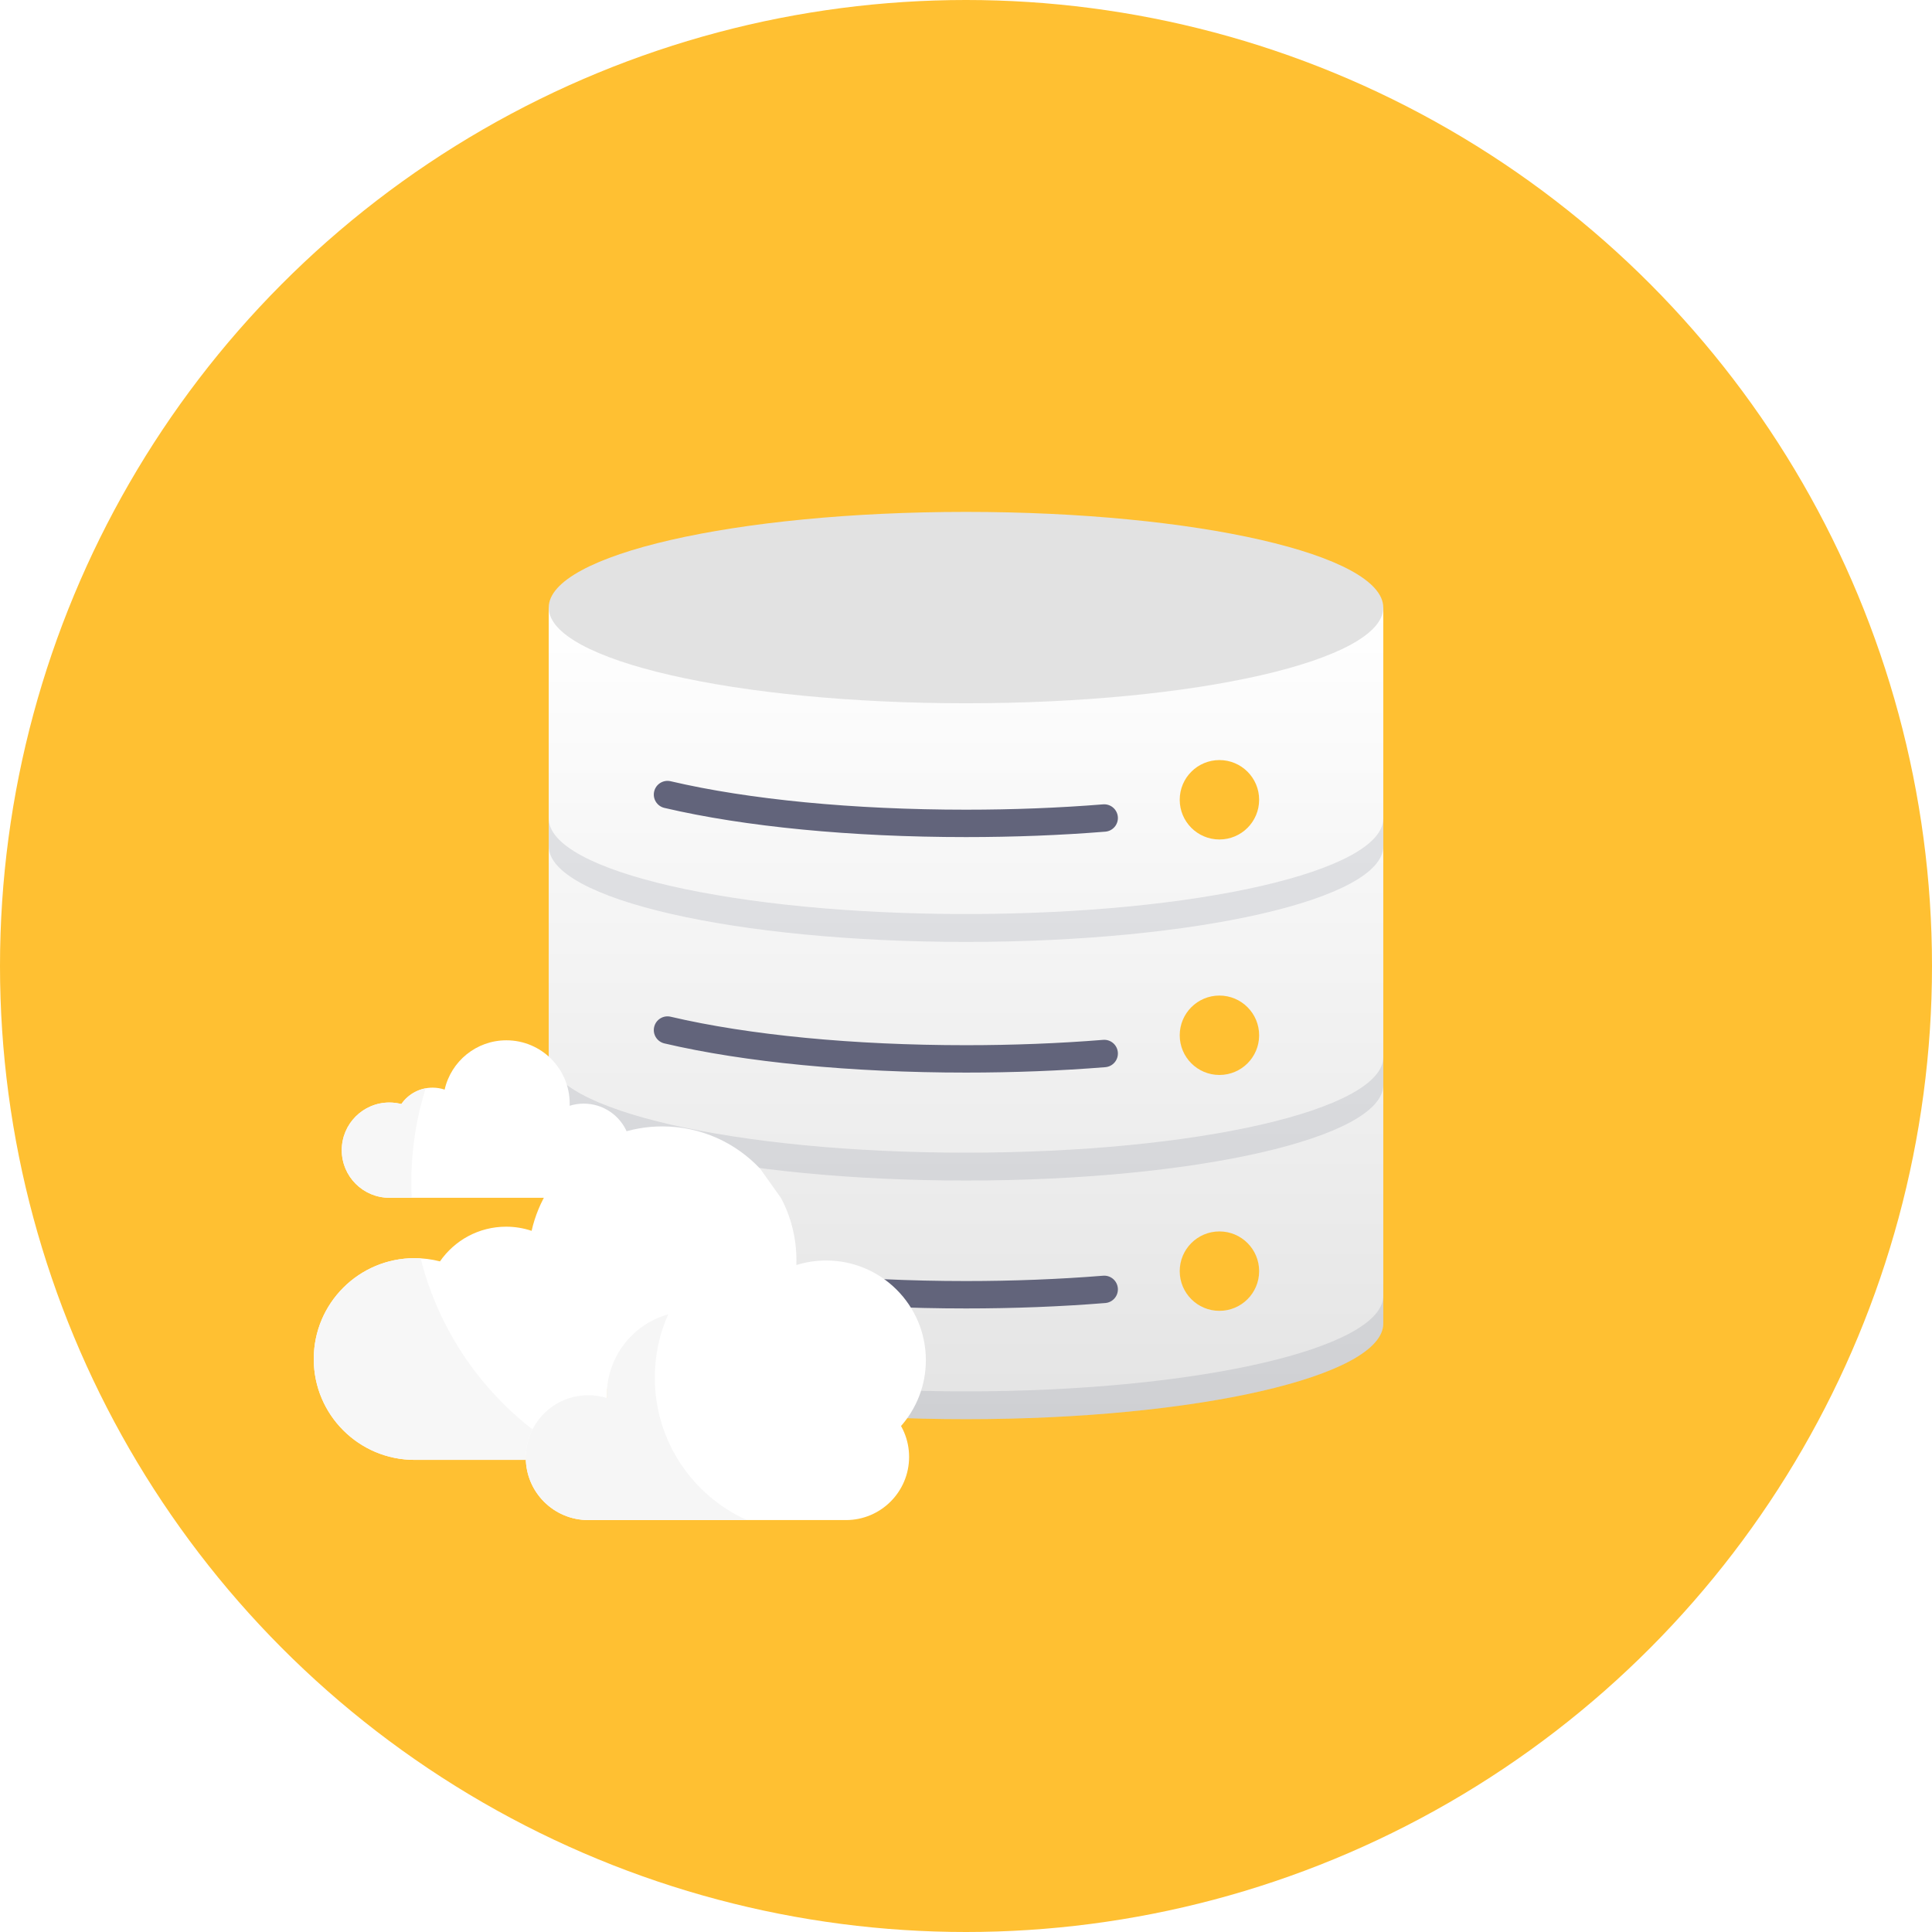 <svg width="117" height="117" viewBox="0 0 117 117" fill="none" xmlns="http://www.w3.org/2000/svg">
<circle cx="58.5" cy="58.5" r="58.5" fill="#FFC032"/>
<path d="M33.23 36.794V80.15C33.23 83.35 44.544 85.944 58.5 85.944C72.456 85.944 83.77 83.35 83.77 80.15V36.794H33.23Z" fill="url(#paint0_linear)"/>
<path d="M58.5 55.353C44.544 55.353 33.23 52.759 33.23 49.559V51.246C33.23 54.446 44.544 57.041 58.5 57.041C72.456 57.041 83.77 54.446 83.77 51.246V49.559C83.77 52.759 72.456 55.353 58.5 55.353Z" fill="#62647B" fill-opacity="0.16"/>
<path d="M58.5 69.805C44.544 69.805 33.23 67.211 33.23 64.011V65.698C33.23 68.898 44.544 71.492 58.5 71.492C72.456 71.492 83.77 68.898 83.77 65.698V64.011C83.77 67.211 72.456 69.805 58.5 69.805Z" fill="#62647B" fill-opacity="0.16"/>
<path d="M58.5 84.26C44.544 84.26 33.23 81.665 33.23 78.465V80.152C33.23 83.353 44.544 85.947 58.5 85.947C72.456 85.947 83.77 83.353 83.77 80.152V78.465C83.77 81.665 72.456 84.26 58.5 84.26Z" fill="#62647B" fill-opacity="0.16"/>
<path d="M58.5 42.589C72.456 42.589 83.77 39.995 83.77 36.794C83.77 33.594 72.456 31 58.5 31C44.544 31 33.23 33.594 33.23 36.794C33.23 39.995 44.544 42.589 58.5 42.589Z" fill="#E2E2E2"/>
<path d="M73.847 50.838C75.176 50.838 76.252 49.761 76.252 48.433C76.252 47.105 75.176 46.029 73.847 46.029C72.519 46.029 71.443 47.105 71.443 48.433C71.443 49.761 72.519 50.838 73.847 50.838Z" fill="#FFC032"/>
<path d="M58.5 50.693C51.577 50.693 45.09 50.066 40.234 48.926C39.788 48.821 39.511 48.375 39.616 47.929C39.721 47.483 40.168 47.206 40.613 47.311C45.349 48.422 51.701 49.034 58.5 49.034C61.348 49.034 64.141 48.925 66.803 48.711C67.26 48.675 67.659 49.015 67.696 49.472C67.733 49.928 67.392 50.328 66.936 50.365C64.231 50.583 61.392 50.693 58.5 50.693Z" fill="#62647B"/>
<path d="M73.847 65.099C75.176 65.099 76.252 64.023 76.252 62.695C76.252 61.367 75.176 60.29 73.847 60.29C72.519 60.29 71.443 61.367 71.443 62.695C71.443 64.023 72.519 65.099 73.847 65.099Z" fill="#FFC032"/>
<path d="M58.5 64.955C51.578 64.955 45.091 64.327 40.234 63.188C39.788 63.083 39.511 62.636 39.616 62.19C39.721 61.744 40.167 61.468 40.613 61.572C45.349 62.684 51.702 63.296 58.5 63.296C61.348 63.296 64.141 63.187 66.803 62.973C67.262 62.935 67.659 63.277 67.696 63.733C67.733 64.19 67.392 64.59 66.936 64.627C64.231 64.845 61.392 64.955 58.5 64.955Z" fill="#62647B"/>
<path d="M73.847 79.383C75.176 79.383 76.252 78.307 76.252 76.979C76.252 75.651 75.176 74.574 73.847 74.574C72.519 74.574 71.443 75.651 71.443 76.979C71.443 78.307 72.519 79.383 73.847 79.383Z" fill="#FFC032"/>
<path d="M58.5 79.238C51.577 79.238 45.09 78.611 40.234 77.471C39.788 77.366 39.511 76.92 39.616 76.474C39.721 76.027 40.168 75.751 40.613 75.855C45.349 76.967 51.701 77.579 58.5 77.579C61.348 77.579 64.141 77.47 66.803 77.256C67.26 77.219 67.659 77.56 67.696 78.016C67.733 78.473 67.392 78.873 66.936 78.91C64.231 79.128 61.392 79.238 58.5 79.238Z" fill="#62647B"/>
<g filter="url(#filter0_d)">
<path d="M30.292 70.536H33.062C34.097 68.638 35.865 67.199 37.987 66.6C37.56 65.564 36.541 64.834 35.35 64.834C35.053 64.834 34.766 64.88 34.497 64.964C34.498 64.921 34.5 64.878 34.5 64.834C34.5 62.717 32.783 61 30.666 61C28.839 61 27.313 62.277 26.927 63.986C26.697 63.909 26.453 63.867 26.198 63.867C25.413 63.867 24.721 64.26 24.305 64.86C24.074 64.8 23.831 64.767 23.58 64.767C21.987 64.767 20.696 66.059 20.696 67.652C20.696 69.244 21.987 70.536 23.58 70.536H28.191" fill="white"/>
<path d="M46.045 68.79C44.563 67.205 42.453 66.214 40.112 66.214C36.245 66.214 33.012 68.918 32.194 72.538C31.709 72.376 31.19 72.287 30.651 72.287C28.989 72.287 27.523 73.119 26.644 74.388C26.153 74.261 25.638 74.193 25.108 74.193C21.735 74.193 19 76.928 19 80.301C19 83.674 21.735 86.409 25.108 86.409H31.842C31.856 84.333 33.542 82.654 35.622 82.654C36.016 82.654 36.396 82.715 36.753 82.827C36.752 82.769 36.749 82.712 36.749 82.654C36.749 79.846 39.026 77.569 41.834 77.569C44.255 77.569 46.28 79.263 46.792 81.529C47.096 81.428 47.42 81.372 47.758 81.372C48.799 81.372 49.717 81.893 50.267 82.688C50.575 82.608 50.897 82.566 51.229 82.566C52.621 82.566 53.84 83.31 54.509 84.422C55.478 83.351 56.069 81.93 56.069 80.372C56.069 77.037 53.367 74.335 50.032 74.335C49.403 74.335 48.796 74.431 48.225 74.61C48.228 74.519 48.232 74.427 48.232 74.335C48.232 72.971 47.896 71.686 47.302 70.558" fill="white"/>
<path d="M25.476 74.205C25.354 74.197 25.231 74.193 25.108 74.193C21.735 74.193 19 76.928 19 80.301C19 83.674 21.735 86.409 25.108 86.409H31.842C31.846 85.757 32.016 85.145 32.31 84.612C28.98 82.049 26.527 78.405 25.476 74.205Z" fill="#F7F7F7"/>
<path d="M24.909 69.592C24.909 67.611 25.213 65.701 25.778 63.906C25.169 64.019 24.645 64.37 24.305 64.86C24.074 64.8 23.831 64.768 23.58 64.768C21.987 64.768 20.696 66.059 20.696 67.652C20.696 69.245 21.987 70.536 23.58 70.536H24.932C24.917 70.223 24.909 69.909 24.909 69.592Z" fill="#F7F7F7"/>
<path d="M51.229 82.404C50.897 82.404 50.575 82.447 50.267 82.527C49.717 81.732 48.798 81.211 47.758 81.211C47.42 81.211 47.096 81.266 46.792 81.368C46.28 79.101 44.255 77.408 41.834 77.408C39.026 77.408 36.749 79.685 36.749 82.493C36.749 82.551 36.752 82.608 36.753 82.665C36.396 82.553 36.016 82.493 35.621 82.493C33.534 82.493 31.841 84.185 31.841 86.273C31.841 88.361 33.534 90.054 35.621 90.054H46.94H49.041H51.229C53.342 90.054 55.054 88.341 55.054 86.229C55.054 84.117 53.341 82.404 51.229 82.404Z" fill="white"/>
<path d="M39.653 81.429C39.653 80.065 39.943 78.768 40.463 77.596C38.321 78.195 36.749 80.159 36.749 82.493C36.749 82.55 36.751 82.608 36.753 82.665C36.396 82.553 36.016 82.493 35.621 82.493C33.534 82.493 31.841 84.185 31.841 86.273C31.841 88.361 33.534 90.053 35.621 90.053H45.227C41.941 88.572 39.653 85.268 39.653 81.429Z" fill="#F6F6F6"/>
</g>
<defs>
<filter id="filter0_d" x="3" y="47" width="69.069" height="61.054" filterUnits="userSpaceOnUse" color-interpolation-filters="sRGB">
<feFlood flood-opacity="0" result="BackgroundImageFix"/>
<feColorMatrix in="SourceAlpha" type="matrix" values="0 0 0 0 0 0 0 0 0 0 0 0 0 0 0 0 0 0 127 0" result="hardAlpha"/>
<feOffset dy="2"/>
<feGaussianBlur stdDeviation="8"/>
<feComposite in2="hardAlpha" operator="out"/>
<feColorMatrix type="matrix" values="0 0 0 0 0 0 0 0 0 0 0 0 0 0 0 0 0 0 0.1 0"/>
<feBlend mode="normal" in2="BackgroundImageFix" result="effect1_dropShadow"/>
<feBlend mode="normal" in="SourceGraphic" in2="effect1_dropShadow" result="shape"/>
</filter>
<linearGradient id="paint0_linear" x1="33.23" y1="36.794" x2="33.23" y2="85.944" gradientUnits="userSpaceOnUse">
<stop stop-color="white"/>
<stop offset="1" stop-color="#E4E4E4"/>
</linearGradient>
</defs>
</svg>
